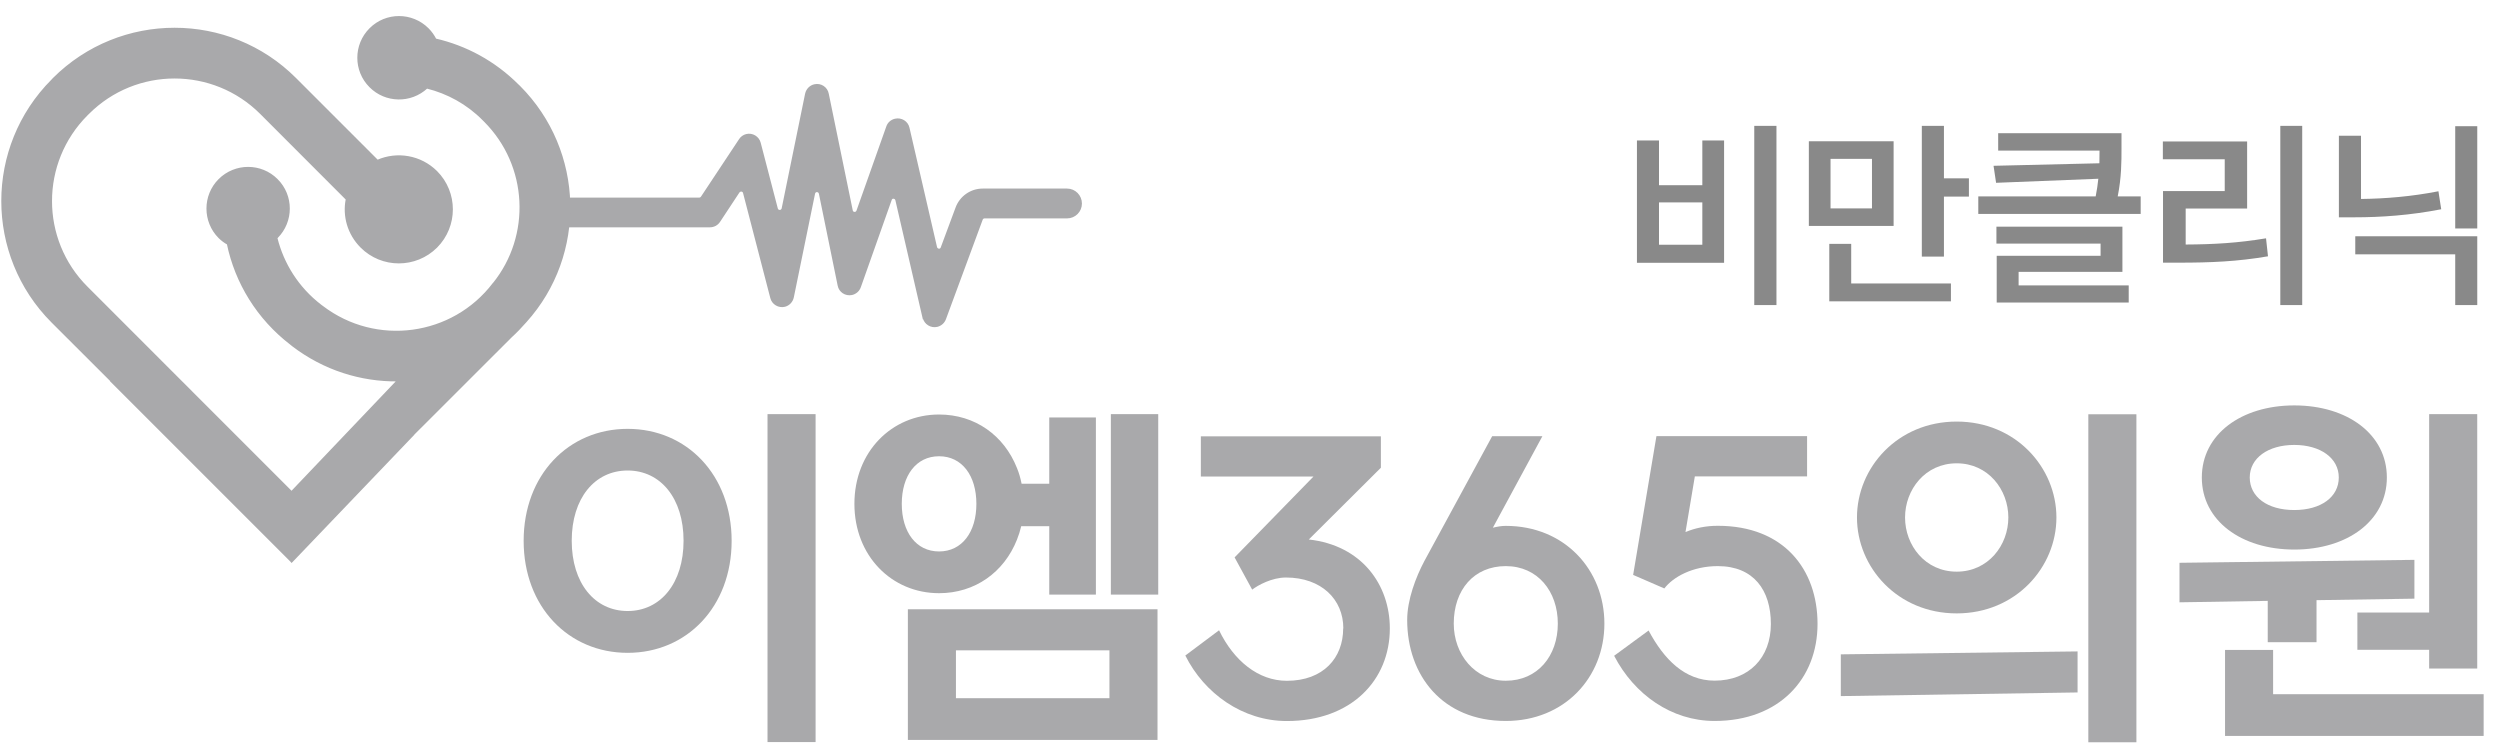 <?xml version="1.0" encoding="UTF-8"?>
<svg xmlns="http://www.w3.org/2000/svg" width="148" height="44" viewBox="0 0 148 44" fill="none">
  <path d="M37.157 38.648C33.654 38.648 31 35.919 31 32.018C31 28.117 33.654 25.388 37.157 25.388C40.659 25.388 43.313 28.117 43.313 32.018C43.313 35.919 40.659 38.648 37.157 38.648ZM37.157 27.854C35.201 27.854 33.846 29.5 33.846 32.013C33.846 34.526 35.206 36.172 37.157 36.172C39.107 36.172 40.467 34.526 40.467 32.013C40.467 29.5 39.107 27.854 37.157 27.854ZM45.437 43.932V24.516H48.283V43.932H45.437Z" fill="#A9A9AB"></path>
  <path d="M62.111 31.15H60.456C60.39 31.432 60.306 31.694 60.203 31.952C59.438 33.879 57.717 35.117 55.593 35.117C52.789 35.117 50.581 32.909 50.581 29.828C50.581 26.747 52.789 24.539 55.593 24.539C57.717 24.539 59.438 25.772 60.203 27.704C60.329 28.009 60.413 28.309 60.479 28.637H62.116V24.713H64.877V35.202H62.116V31.15H62.111ZM57.802 29.828C57.802 28.159 56.953 27.01 55.593 27.01C54.233 27.01 53.385 28.159 53.385 29.828C53.385 31.497 54.233 32.646 55.593 32.646C56.953 32.646 57.802 31.497 57.802 29.828ZM68.525 36.069V43.806H53.746V36.069H68.525ZM56.592 41.335H65.679V38.498H56.592V41.335ZM65.763 35.202V24.516H68.567V35.202H65.763Z" fill="#A9A9AB"></path>
  <path d="M79.525 37.199C79.525 35.488 78.231 34.189 76.126 34.189C75.296 34.189 74.471 34.644 74.129 34.906L73.088 32.998L77.758 28.211H71.09V25.829H81.748V27.69L77.481 31.938C80.623 32.285 82.278 34.625 82.278 37.204C82.278 40.261 80.004 42.685 76.182 42.685C73.57 42.685 71.296 41.058 70.171 38.807L72.168 37.312C73.041 39.112 74.485 40.303 76.182 40.303C78.349 40.303 79.516 38.939 79.516 37.204L79.525 37.199Z" fill="#A9A9AB"></path>
  <path d="M83.305 36.703C83.305 35.511 83.816 34.166 84.322 33.214L88.336 25.824H91.309L88.378 31.24C88.655 31.174 88.889 31.132 89.142 31.132C92.626 31.132 94.98 33.734 94.98 36.918C94.98 40.102 92.622 42.681 89.142 42.681C85.382 42.681 83.305 39.971 83.305 36.698V36.703ZM89.142 40.299C91.032 40.299 92.223 38.827 92.223 36.918C92.223 35.01 91.032 33.514 89.142 33.514C87.253 33.514 86.062 34.921 86.062 36.918C86.062 38.737 87.314 40.299 89.142 40.299Z" fill="#A9A9AB"></path>
  <path d="M106.979 25.819V28.201H100.335L99.781 31.498C100.353 31.259 100.991 31.127 101.695 31.127C105.6 31.127 107.598 33.706 107.598 36.937C107.598 40.167 105.347 42.681 101.502 42.681C98.956 42.681 96.748 41.119 95.557 38.822L97.596 37.326C98.511 39.037 99.739 40.294 101.502 40.294C103.542 40.294 104.836 38.929 104.836 36.937C104.836 34.944 103.819 33.514 101.695 33.514C100.185 33.514 99.041 34.166 98.529 34.836L96.682 34.034L98.061 25.819H106.979Z" fill="#A9A9AB"></path>
  <path d="M108.976 41.209V38.737L122.992 38.564V40.993L108.976 41.209ZM121.74 30.635C121.74 33.58 119.339 36.313 115.836 36.313C112.334 36.313 109.933 33.584 109.933 30.635C109.933 27.686 112.334 24.957 115.836 24.957C119.339 24.957 121.74 27.686 121.74 30.635ZM118.894 30.635C118.894 28.989 117.703 27.428 115.836 27.428C113.97 27.428 112.779 28.989 112.779 30.635C112.779 32.281 113.97 33.842 115.836 33.842C117.703 33.842 118.894 32.281 118.894 30.635ZM123.629 43.942V24.525H126.475V43.942H123.629Z" fill="#A9A9AB"></path>
  <path d="M134.25 38.02V35.572L129.026 35.657V33.317L142.933 33.143V35.441L137.138 35.53V38.02H134.25ZM141.302 28.267C141.302 30.822 138.967 32.534 135.825 32.534C132.683 32.534 130.348 30.822 130.348 28.267C130.348 25.711 132.683 24 135.825 24C138.967 24 141.302 25.711 141.302 28.267ZM134.568 38.475V41.096H147.032V43.567H131.722V38.475H134.568ZM138.456 28.267C138.456 27.118 137.372 26.34 135.82 26.34C134.268 26.34 133.185 27.118 133.185 28.267C133.185 29.416 134.226 30.194 135.82 30.194C137.415 30.194 138.456 29.416 138.456 28.267ZM139.557 36.261H143.806V24.516H146.652V39.577H143.806V38.47H139.557V36.261Z" fill="#A9A9AB"></path>
  <path fill-rule="evenodd" clip-rule="evenodd" d="M17.249 33.235L6.58 22.566L6.591 22.556L3.087 19.057C-0.861 15.104 -0.861 8.696 3.092 4.738L3.17 4.654C7.128 0.706 13.546 0.706 17.489 4.654L22.346 9.511C23.5 9.004 24.894 9.224 25.839 10.164C27.067 11.396 27.067 13.391 25.839 14.623C24.607 15.85 22.612 15.85 21.385 14.623C20.612 13.85 20.32 12.785 20.518 11.793L15.442 6.712C12.622 3.892 8.048 3.892 5.228 6.712L5.149 6.79C2.324 9.615 2.324 14.19 5.144 17.005L17.259 29.125L23.542 22.529C21.374 22.55 19.186 21.877 17.327 20.456L17.238 20.383C15.238 18.853 13.959 16.723 13.479 14.435C13.296 14.336 13.134 14.211 12.977 14.059C12.037 13.114 12.037 11.579 12.977 10.639C13.922 9.694 15.458 9.694 16.398 10.639C17.343 11.579 17.343 13.114 16.398 14.059C16.392 14.064 16.377 14.08 16.372 14.085C16.753 15.621 17.635 17.041 18.988 18.08L19.087 18.153C22.257 20.571 26.795 19.96 29.213 16.79H29.218C31.5 13.965 31.323 9.798 28.691 7.166L28.607 7.082C27.657 6.122 26.492 5.495 25.27 5.192C24.32 6.075 22.831 6.054 21.912 5.129C20.967 4.189 20.967 2.654 21.912 1.709C22.852 0.764 24.387 0.764 25.333 1.709C25.521 1.897 25.672 2.111 25.782 2.33C27.573 2.743 29.27 3.646 30.665 5.041L30.748 5.119C34.571 8.947 34.696 15.083 31.129 19.036C30.842 19.365 30.56 19.657 30.262 19.929L24.476 25.71V25.72L17.275 33.245H17.265L17.259 33.251L17.249 33.235Z" fill="#A9A9AB"></path>
  <path fill-rule="evenodd" clip-rule="evenodd" d="M54.663 18.811L53.054 11.84C53.033 11.751 52.945 11.699 52.856 11.715C52.804 11.725 52.757 11.767 52.741 11.824L50.913 16.989C50.835 17.208 50.647 17.37 50.422 17.417C50.062 17.49 49.707 17.261 49.639 16.9L48.527 11.454C48.506 11.365 48.422 11.313 48.334 11.323C48.271 11.334 48.219 11.386 48.203 11.454L46.944 17.6C46.892 17.846 46.704 18.049 46.459 18.112C46.104 18.201 45.738 17.986 45.65 17.631L44.036 11.412C44.015 11.323 43.926 11.271 43.837 11.297C43.801 11.302 43.764 11.328 43.738 11.36L42.584 13.109C42.459 13.297 42.255 13.407 42.025 13.407H33.516V11.746H41.404C41.456 11.746 41.508 11.715 41.54 11.668L43.796 8.263C43.884 8.127 44.02 8.028 44.182 7.986C44.532 7.897 44.898 8.111 44.986 8.467L45.999 12.357C46.026 12.446 46.109 12.498 46.198 12.472C46.261 12.461 46.307 12.409 46.323 12.347L47.712 5.553C47.77 5.291 47.973 5.088 48.229 5.036C48.59 4.957 48.945 5.192 49.013 5.553L50.433 12.461C50.443 12.55 50.537 12.613 50.626 12.592C50.684 12.582 50.731 12.54 50.752 12.482L52.517 7.5C52.59 7.286 52.767 7.13 52.992 7.077C53.352 6.994 53.712 7.213 53.791 7.568L55.425 14.644C55.446 14.728 55.535 14.785 55.624 14.77C55.681 14.759 55.723 14.717 55.739 14.665L56.616 12.305C56.856 11.652 57.478 11.213 58.177 11.213H63.17C63.629 11.213 64 11.589 64 12.049C64 12.508 63.629 12.879 63.17 12.879H58.287C58.224 12.879 58.156 12.916 58.13 12.984L55.953 18.879C55.874 19.093 55.692 19.25 55.477 19.302C55.117 19.386 54.757 19.161 54.673 18.801L54.663 18.811Z" fill="#A9A9AB"></path>
  <path fill-rule="evenodd" clip-rule="evenodd" d="M17.249 33.235L6.58 22.566L6.591 22.556L3.087 19.057C-0.861 15.104 -0.861 8.696 3.092 4.738L3.17 4.654C7.128 0.706 13.546 0.706 17.489 4.654L22.346 9.511C23.5 9.004 24.894 9.224 25.839 10.164C27.067 11.396 27.067 13.391 25.839 14.623C24.607 15.85 22.612 15.85 21.385 14.623C20.612 13.85 20.32 12.785 20.518 11.793L15.442 6.712C12.622 3.892 8.048 3.892 5.228 6.712L5.149 6.79C2.324 9.615 2.324 14.19 5.144 17.005L17.259 29.125L23.542 22.529C21.374 22.55 19.186 21.877 17.327 20.456L17.238 20.383C15.238 18.853 13.959 16.723 13.479 14.435C13.296 14.336 13.134 14.211 12.977 14.059C12.037 13.114 12.037 11.579 12.977 10.639C13.922 9.694 15.458 9.694 16.398 10.639C17.343 11.579 17.343 13.114 16.398 14.059C16.392 14.064 16.377 14.08 16.372 14.085C16.753 15.621 17.635 17.041 18.988 18.08L19.087 18.153C22.257 20.571 26.795 19.96 29.213 16.79H29.218C31.5 13.965 31.323 9.798 28.691 7.166L28.607 7.082C27.657 6.122 26.492 5.495 25.27 5.192C24.32 6.075 22.831 6.054 21.912 5.129C20.967 4.189 20.967 2.654 21.912 1.709C22.852 0.764 24.387 0.764 25.333 1.709C25.521 1.897 25.672 2.111 25.782 2.33C27.573 2.743 29.27 3.646 30.665 5.041L30.748 5.119C34.571 8.947 34.696 15.083 31.129 19.036C30.842 19.365 30.56 19.657 30.262 19.929L24.476 25.71V25.72L17.275 33.245H17.265L17.259 33.251L17.249 33.235Z" stroke="#A9A9AB" stroke-width="0.1"></path>
  <path fill-rule="evenodd" clip-rule="evenodd" d="M54.663 18.811L53.054 11.84C53.033 11.751 52.945 11.699 52.856 11.715C52.804 11.725 52.757 11.767 52.741 11.824L50.913 16.989C50.835 17.208 50.647 17.37 50.422 17.417C50.062 17.49 49.707 17.261 49.639 16.9L48.527 11.454C48.506 11.365 48.422 11.313 48.334 11.323C48.271 11.334 48.219 11.386 48.203 11.454L46.944 17.6C46.892 17.846 46.704 18.049 46.459 18.112C46.104 18.201 45.738 17.986 45.65 17.631L44.036 11.412C44.015 11.323 43.926 11.271 43.837 11.297C43.801 11.302 43.764 11.328 43.738 11.36L42.584 13.109C42.459 13.297 42.255 13.407 42.025 13.407H33.516V11.746H41.404C41.456 11.746 41.508 11.715 41.54 11.668L43.796 8.263C43.884 8.127 44.02 8.028 44.182 7.986C44.532 7.897 44.898 8.111 44.986 8.467L45.999 12.357C46.026 12.446 46.109 12.498 46.198 12.472C46.261 12.461 46.307 12.409 46.323 12.347L47.712 5.553C47.77 5.291 47.973 5.088 48.229 5.036C48.59 4.957 48.945 5.192 49.013 5.553L50.433 12.461C50.443 12.55 50.537 12.613 50.626 12.592C50.684 12.582 50.731 12.54 50.752 12.482L52.517 7.5C52.59 7.286 52.767 7.13 52.992 7.077C53.352 6.994 53.712 7.213 53.791 7.568L55.425 14.644C55.446 14.728 55.535 14.785 55.624 14.77C55.681 14.759 55.723 14.717 55.739 14.665L56.616 12.305C56.856 11.652 57.478 11.213 58.177 11.213H63.17C63.629 11.213 64 11.589 64 12.049C64 12.508 63.629 12.879 63.17 12.879H58.287C58.224 12.879 58.156 12.916 58.13 12.984L55.953 18.879C55.874 19.093 55.692 19.25 55.477 19.302C55.117 19.386 54.757 19.161 54.673 18.801L54.663 18.811Z" stroke="#A9A9AB" stroke-width="0.1"></path>
  <path d="M105.166 7.453V18.061H103.852V7.453H105.166ZM96.907 15.558V8.315H98.213V10.963H100.778V8.315H102.066V15.558H96.907ZM98.213 14.489H100.778V11.982H98.213V14.489ZM112.102 8.361V13.374H107.084V8.361H112.102ZM108.294 17.837V14.435H109.591V16.78H115.495V17.837H108.294ZM108.368 12.338H110.821V9.405H108.368V12.338ZM113.772 15.189V7.453H115.081V10.557H116.56V11.638H115.081V15.189H113.772ZM125.593 7.884V8.758C125.593 9.587 125.593 10.495 125.369 11.626H126.728V12.666H117.115V11.626H124.064C124.139 11.249 124.188 10.905 124.221 10.582L118.168 10.822L118.018 9.815L124.284 9.666C124.292 9.409 124.292 9.16 124.292 8.916H118.292V7.884H125.593ZM118.188 14.423V13.42H125.647V16.093H119.502V16.896H126.02V17.912H118.205V15.144H124.354V14.423H118.188ZM136.291 7.453V18.061H134.994V7.453H136.291ZM128.041 9.43V8.373H133.03V12.347H129.392V14.476C131.058 14.468 132.496 14.385 134.149 14.108L134.265 15.173C132.463 15.483 130.88 15.55 128.978 15.55H128.05V11.311H131.704V9.43H128.041ZM146.654 13.988V18.061H145.349V15.057H139.432V13.988H146.654ZM138.462 12.865V8.037H139.772V11.779C141.21 11.762 142.747 11.638 144.355 11.323L144.52 12.388C142.681 12.745 140.982 12.865 139.361 12.865H138.462ZM145.349 13.524V7.47H146.654V13.524H145.349Z" fill="#898989"></path>
</svg>
